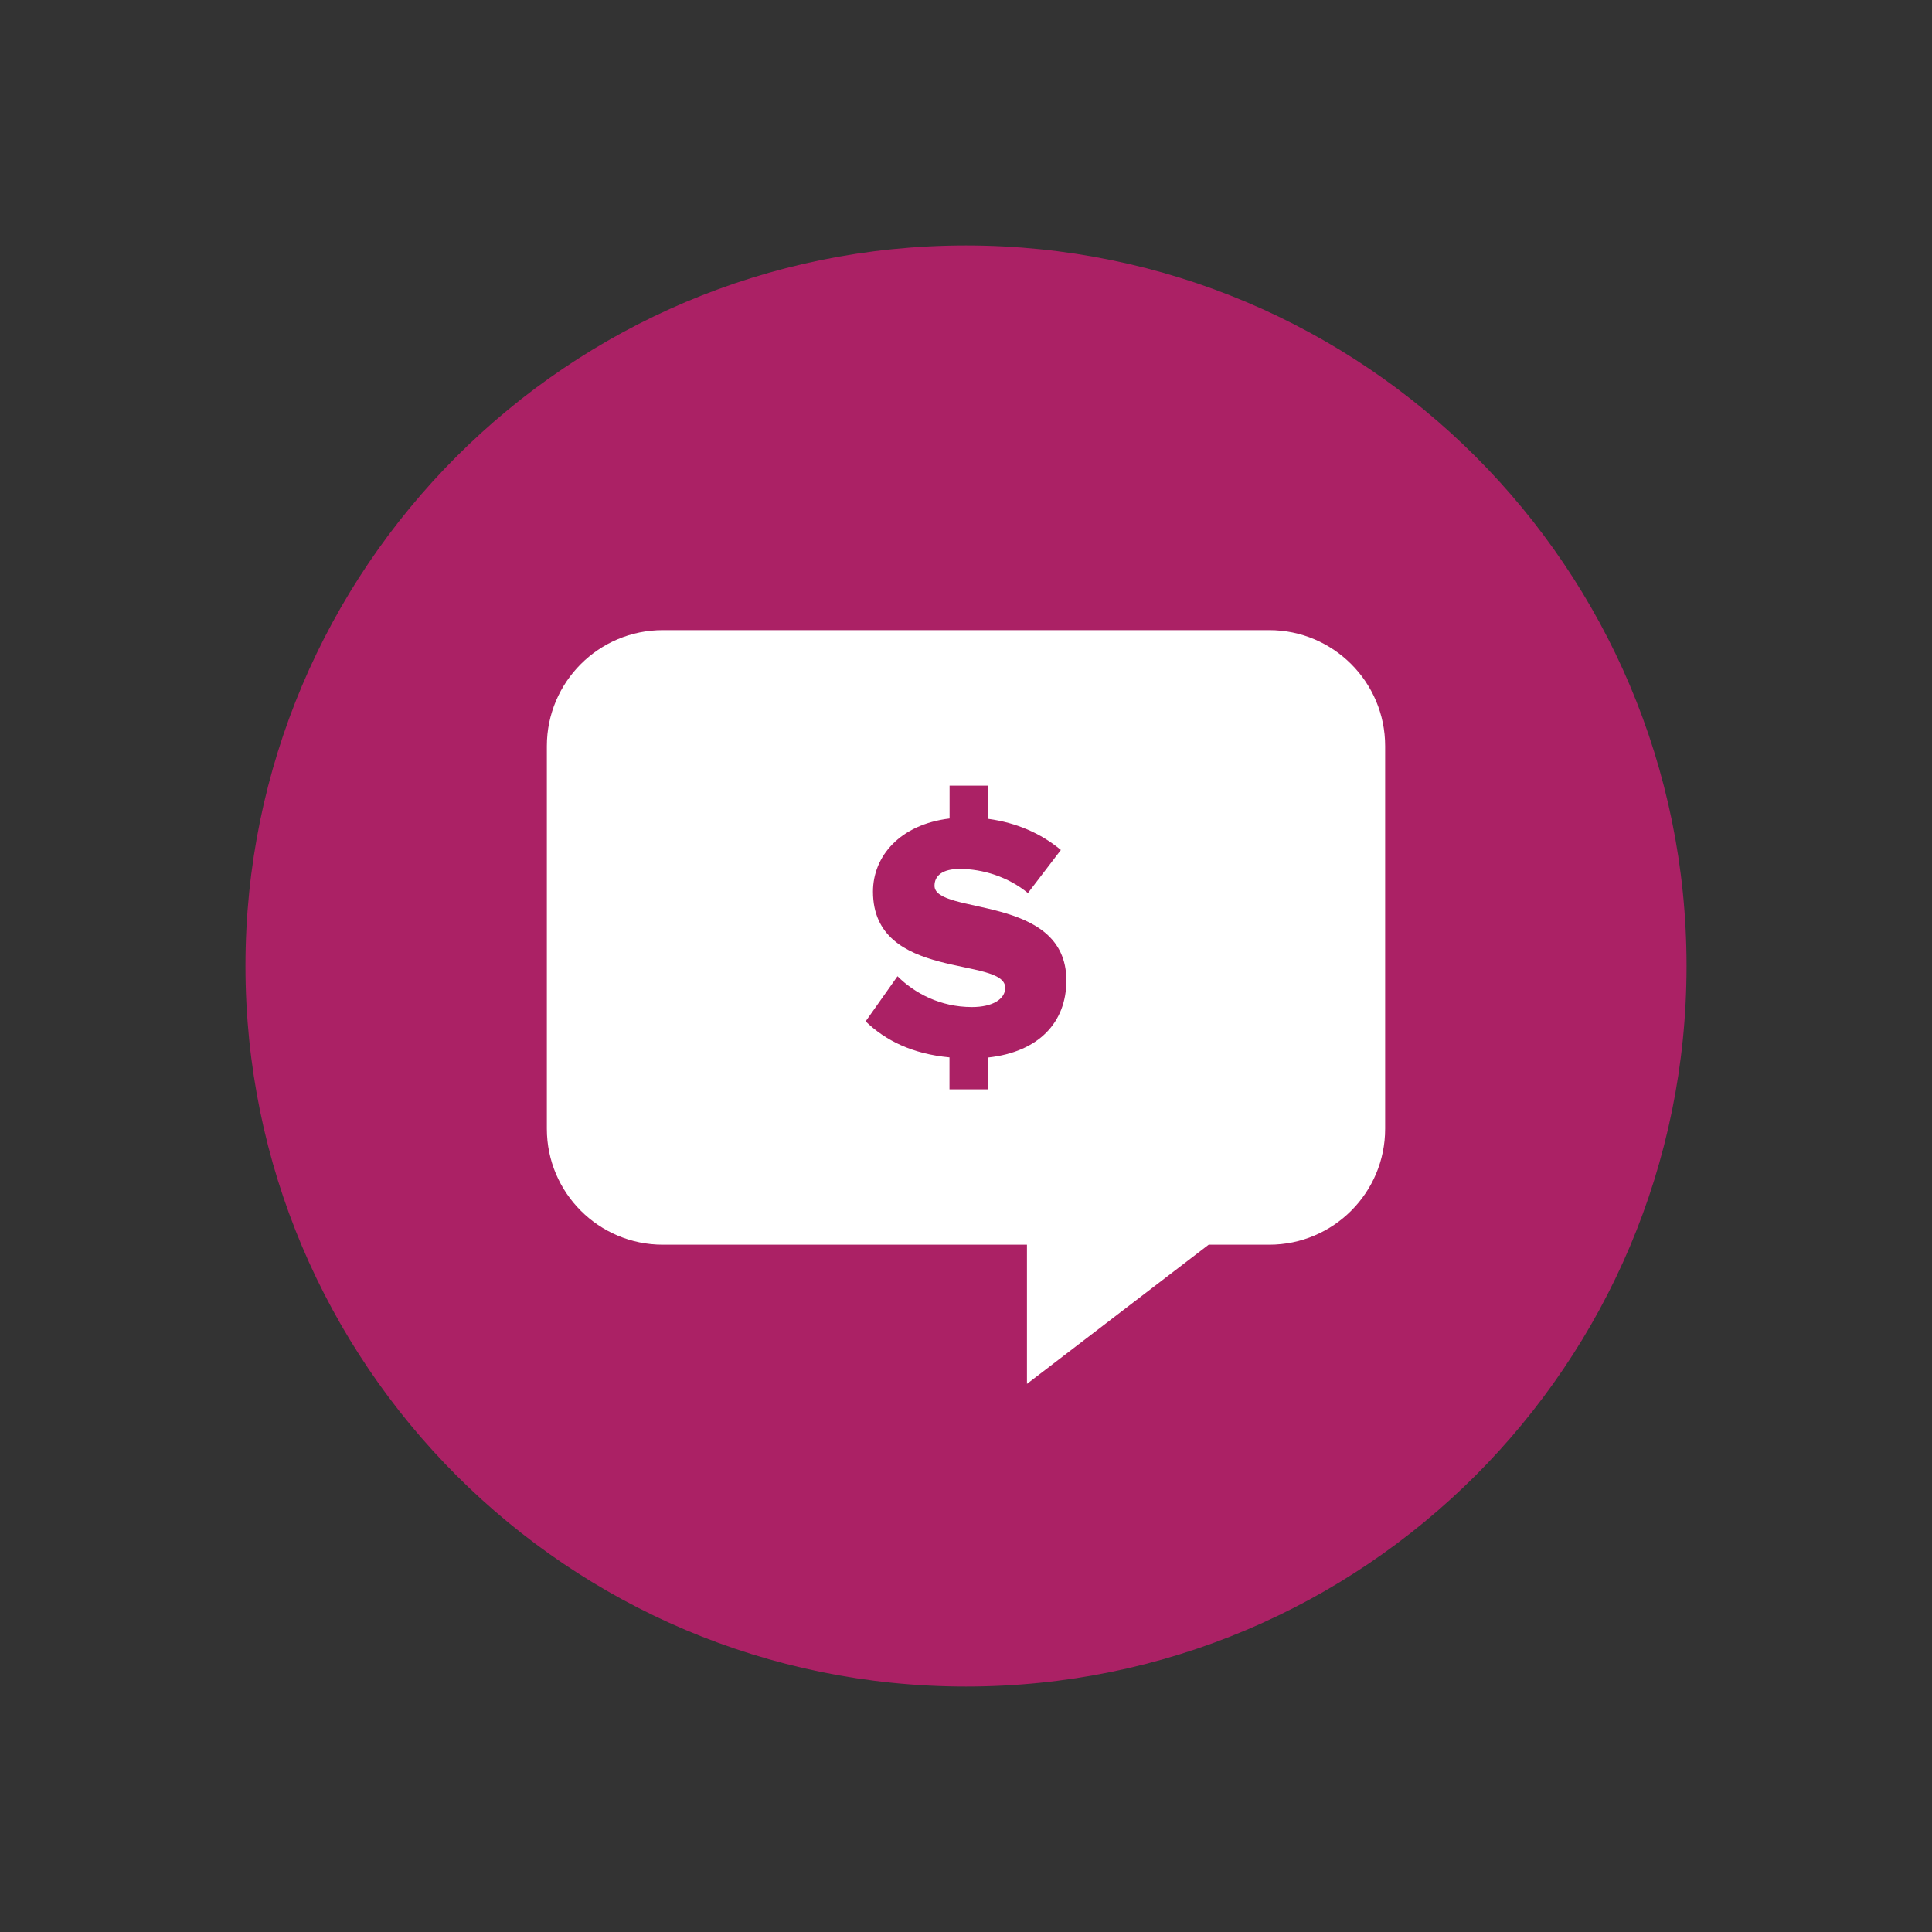 <?xml version="1.0" encoding="UTF-8"?><svg id="Layer_1" xmlns="http://www.w3.org/2000/svg" viewBox="0 0 200 200"><rect x="0" y="0" width="200" height="200" fill="#333333" stroke="none"/><defs><style>.cls-1{fill:#fff;}.cls-2{fill:#ab2165;}</style></defs><path class="cls-2" d="M100,174.59c41.19,0,74.59-33.39,74.59-74.59S141.19,25.41,100,25.41,25.41,58.81,25.41,100s33.39,74.59,74.59,74.59"/><path class="cls-1" d="M131.39,65.23h-62.78c-6.63,0-12,5.38-12,12v39.62c0,6.63,5.38,12,12,12h37.7v14.41l18.81-14.41h6.27c6.63,0,12-5.38,12-12v-39.62c0-6.63-5.38-12-12-12Z"/><path class="cls-2" d="M98.3,109.46c-3.84-.36-6.63-1.74-8.69-3.73l3.3-4.67c1.74,1.74,4.42,3.19,7.71,3.19,2.14,0,3.44-.83,3.44-1.99,0-3.3-13.69-.65-13.69-9.96,0-3.66,2.79-6.95,7.93-7.57v-3.4h4.02v3.44c2.9.4,5.43,1.49,7.5,3.22l-3.41,4.46c-2.03-1.67-4.67-2.5-7.06-2.5-1.81,0-2.61.72-2.61,1.74,0,3.08,13.65.83,13.65,9.81,0,4.34-2.86,7.39-8.08,7.97v3.3h-4.02v-3.3Z"/></svg>
